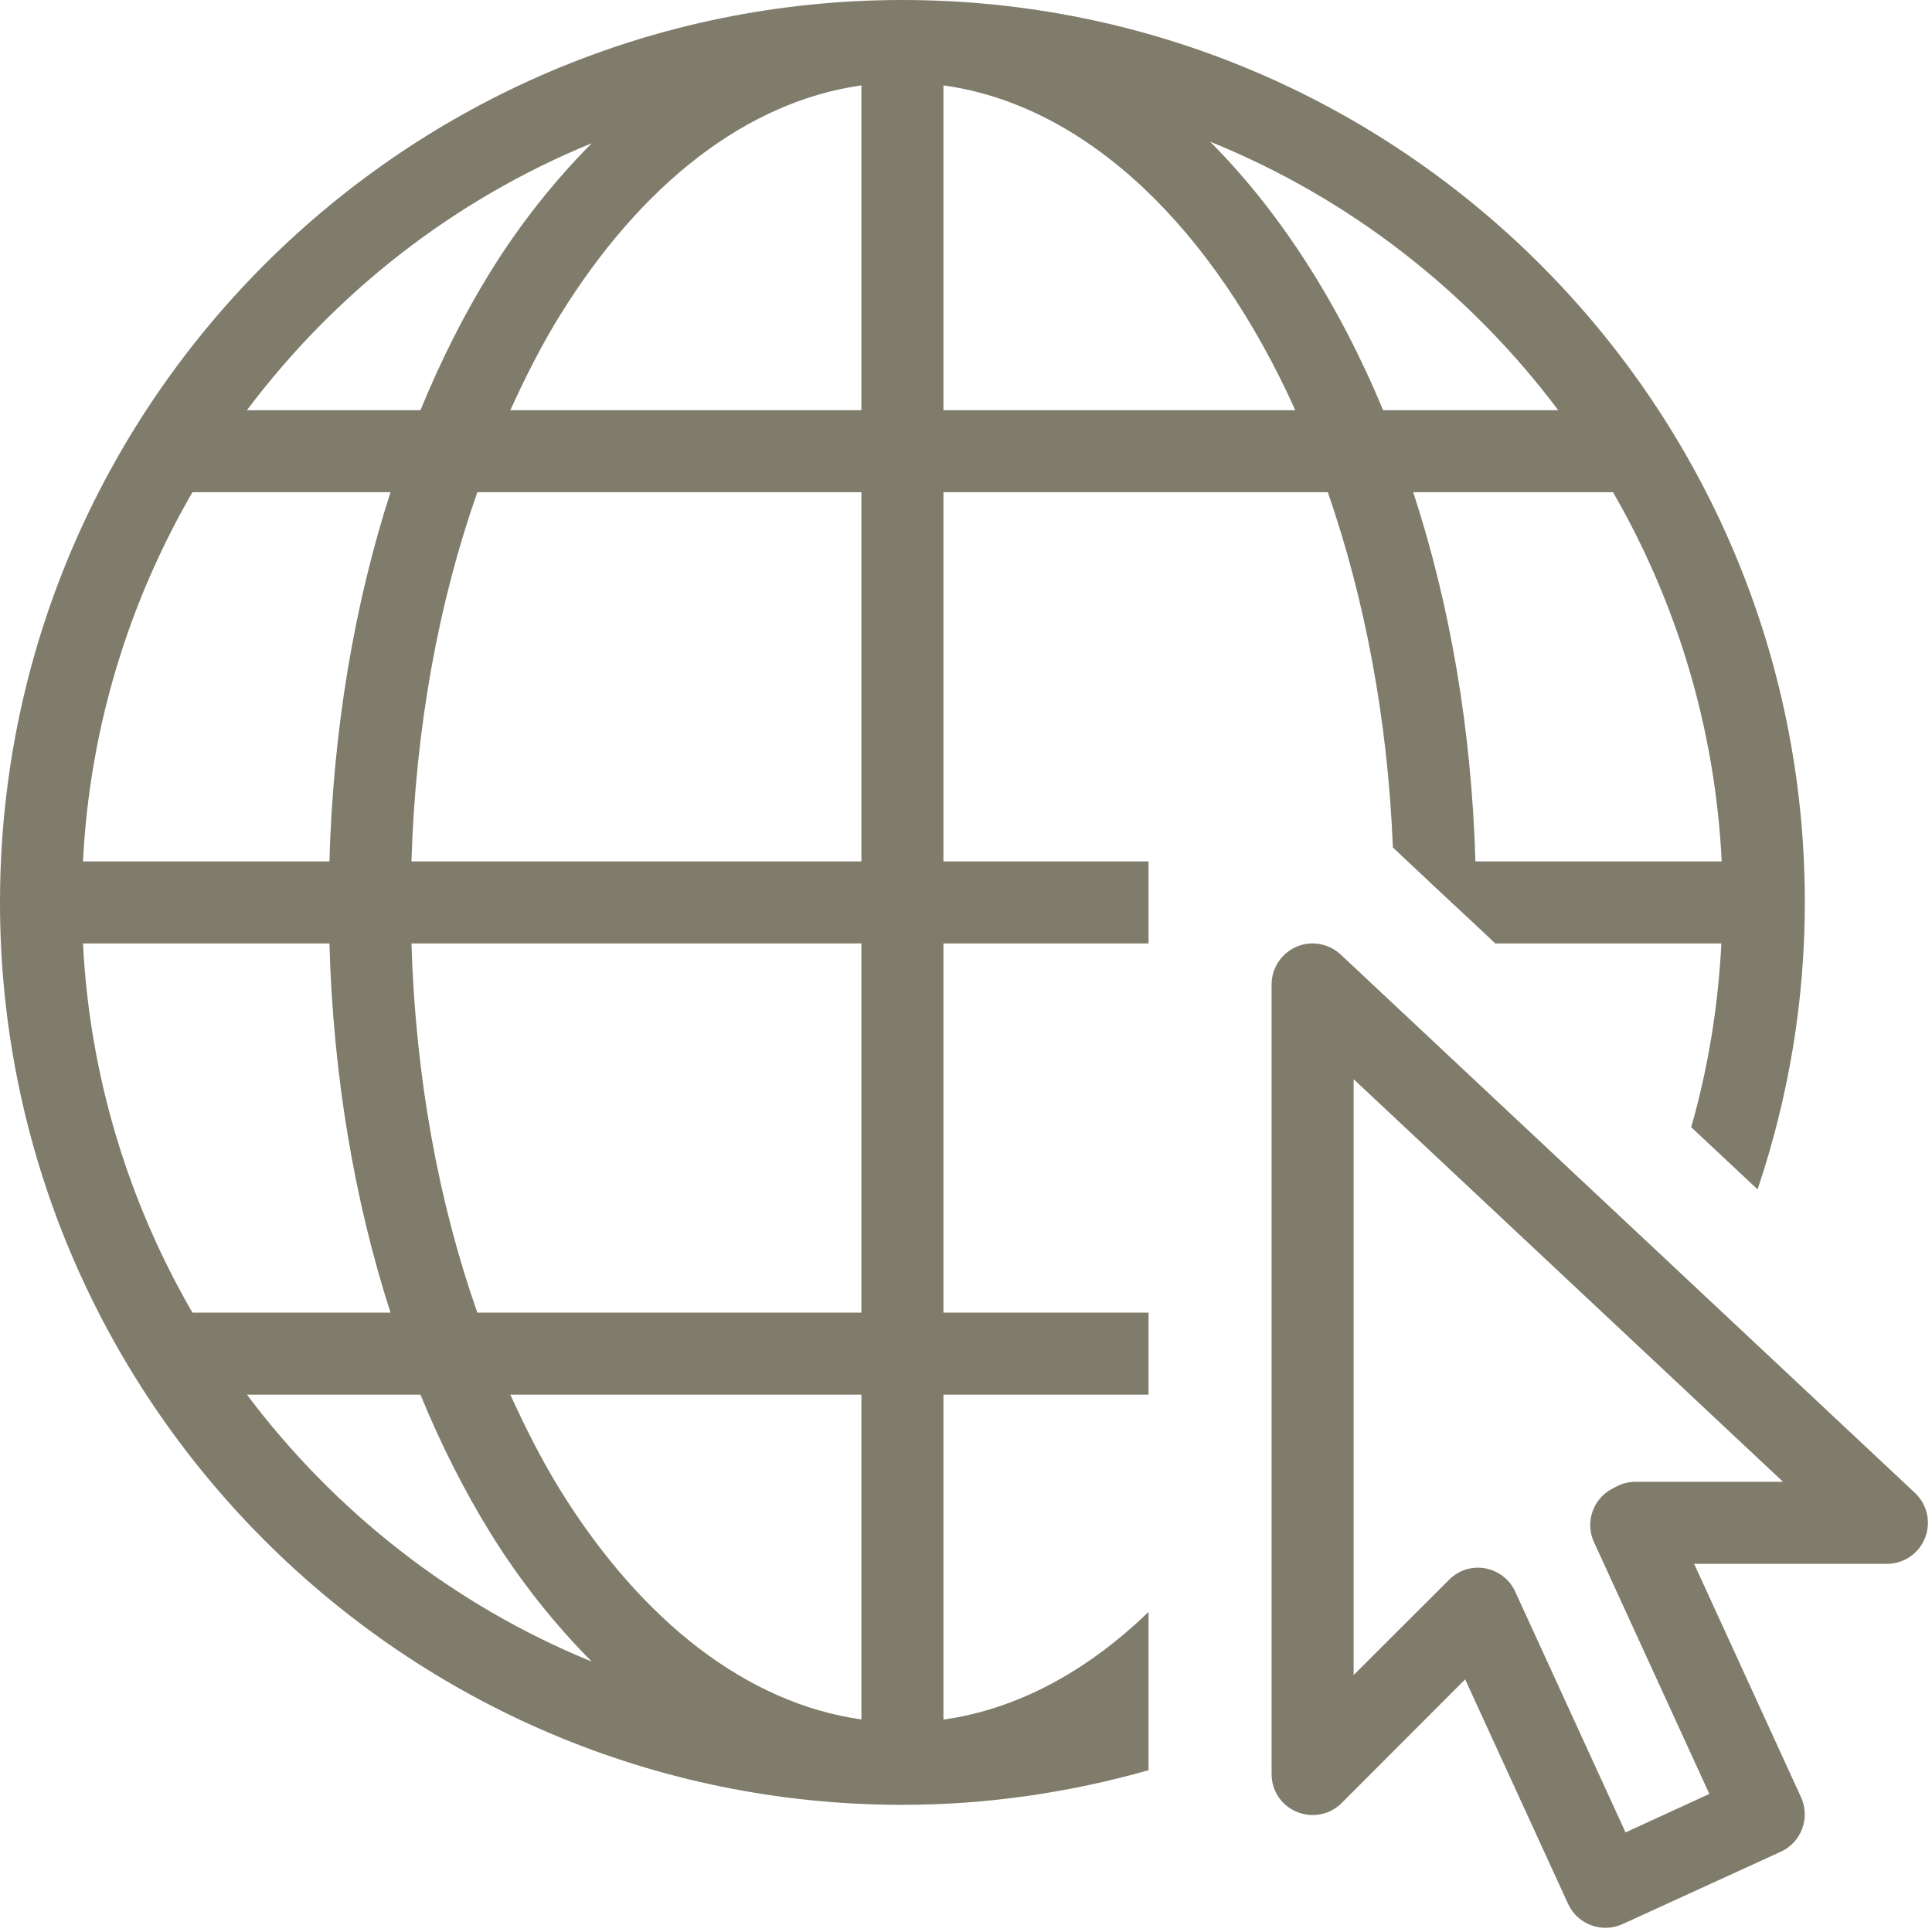 <?xml version="1.0" encoding="UTF-8" standalone="no"?><svg xmlns="http://www.w3.org/2000/svg" xmlns:xlink="http://www.w3.org/1999/xlink" fill="#7f7c6b" height="47.1" preserveAspectRatio="xMidYMid meet" version="1" viewBox="2.0 2.0 47.1 47.1" width="47.1" zoomAndPan="magnify"><g id="change1_1"><path d="M 24 2 C 11.863 2 2 11.863 2 24 C 2 36.137 11.863 46 24 46 C 26.059 46 28.07 45.703 30 45.156 L 30 41.297 C 28.504 42.742 26.809 43.668 25 43.922 L 25 36 L 30 36 L 30 34 L 25 34 L 25 25 L 30 25 L 30 23 L 25 23 L 25 14 L 34.371 14 C 35.266 16.582 35.832 19.52 35.957 22.66 L 37 23.641 L 37.988 24.562 L 38.453 25 L 43.965 25 C 43.887 26.527 43.645 28.027 43.23 29.48 L 44.848 30.996 C 45.602 28.758 46 26.406 46 24 C 46 11.863 36.137 2 24 2 Z M 23 4.082 L 23 12 L 14.441 12 C 14.816 11.176 15.215 10.391 15.656 9.68 C 17.652 6.457 20.227 4.473 23 4.082 Z M 25 4.082 C 28.504 4.566 31.578 7.566 33.578 12 L 25 12 Z M 31.5 5.453 C 34.898 6.828 37.82 9.113 39.988 12 L 35.719 12 C 34.625 9.371 33.184 7.141 31.5 5.453 Z M 16.426 5.492 C 15.523 6.402 14.688 7.445 13.957 8.625 C 13.316 9.66 12.746 10.793 12.25 12 L 8.02 12 C 10.172 9.137 13.062 6.867 16.426 5.492 Z M 6.691 14 L 11.52 14 C 10.641 16.727 10.121 19.773 10.031 23 L 4.023 23 C 4.188 19.727 5.145 16.672 6.691 14 Z M 13.637 14 L 23 14 L 23 23 L 12.031 23 C 12.129 19.727 12.699 16.664 13.637 14 Z M 36.453 14 L 41.324 14 C 42.867 16.672 43.812 19.73 43.973 23 L 37.969 23 C 37.875 19.77 37.344 16.723 36.453 14 Z M 4.023 25 L 10.031 25 C 10.121 28.227 10.641 31.273 11.52 34 L 6.691 34 C 5.145 31.328 4.188 28.273 4.023 25 Z M 12.031 25 L 23 25 L 23 34 L 13.637 34 C 12.699 31.336 12.129 28.273 12.031 25 Z M 33.953 25 C 33.422 25.027 33 25.465 33 26 L 33 45.25 C 33 45.656 33.242 46.02 33.617 46.172 C 33.992 46.328 34.422 46.242 34.707 45.957 L 37.719 42.941 L 40.23 48.418 C 40.461 48.918 41.055 49.137 41.559 48.906 L 45.418 47.141 C 45.918 46.91 46.137 46.316 45.906 45.812 L 43.301 40.125 L 48 40.125 C 48.41 40.125 48.781 39.875 48.93 39.492 C 49.082 39.109 48.984 38.676 48.684 38.395 L 34.684 25.27 C 34.484 25.086 34.223 24.988 33.953 25 Z M 35 28.309 L 45.469 38.125 L 41.875 38.125 C 41.719 38.125 41.566 38.16 41.426 38.23 L 41.32 38.285 C 40.84 38.527 40.633 39.105 40.859 39.594 L 43.672 45.734 L 41.629 46.672 L 38.938 40.801 C 38.805 40.504 38.527 40.293 38.207 40.234 C 37.883 40.176 37.555 40.281 37.324 40.516 L 35 42.836 Z M 8.02 36 L 12.25 36 C 12.746 37.207 13.316 38.34 13.957 39.375 C 14.688 40.555 15.523 41.598 16.426 42.508 C 13.062 41.133 10.172 38.863 8.02 36 Z M 14.441 36 L 23 36 L 23 43.918 C 20.227 43.527 17.652 41.543 15.656 38.324 C 15.215 37.609 14.816 36.824 14.441 36 Z" fill="inherit"/></g></svg>
